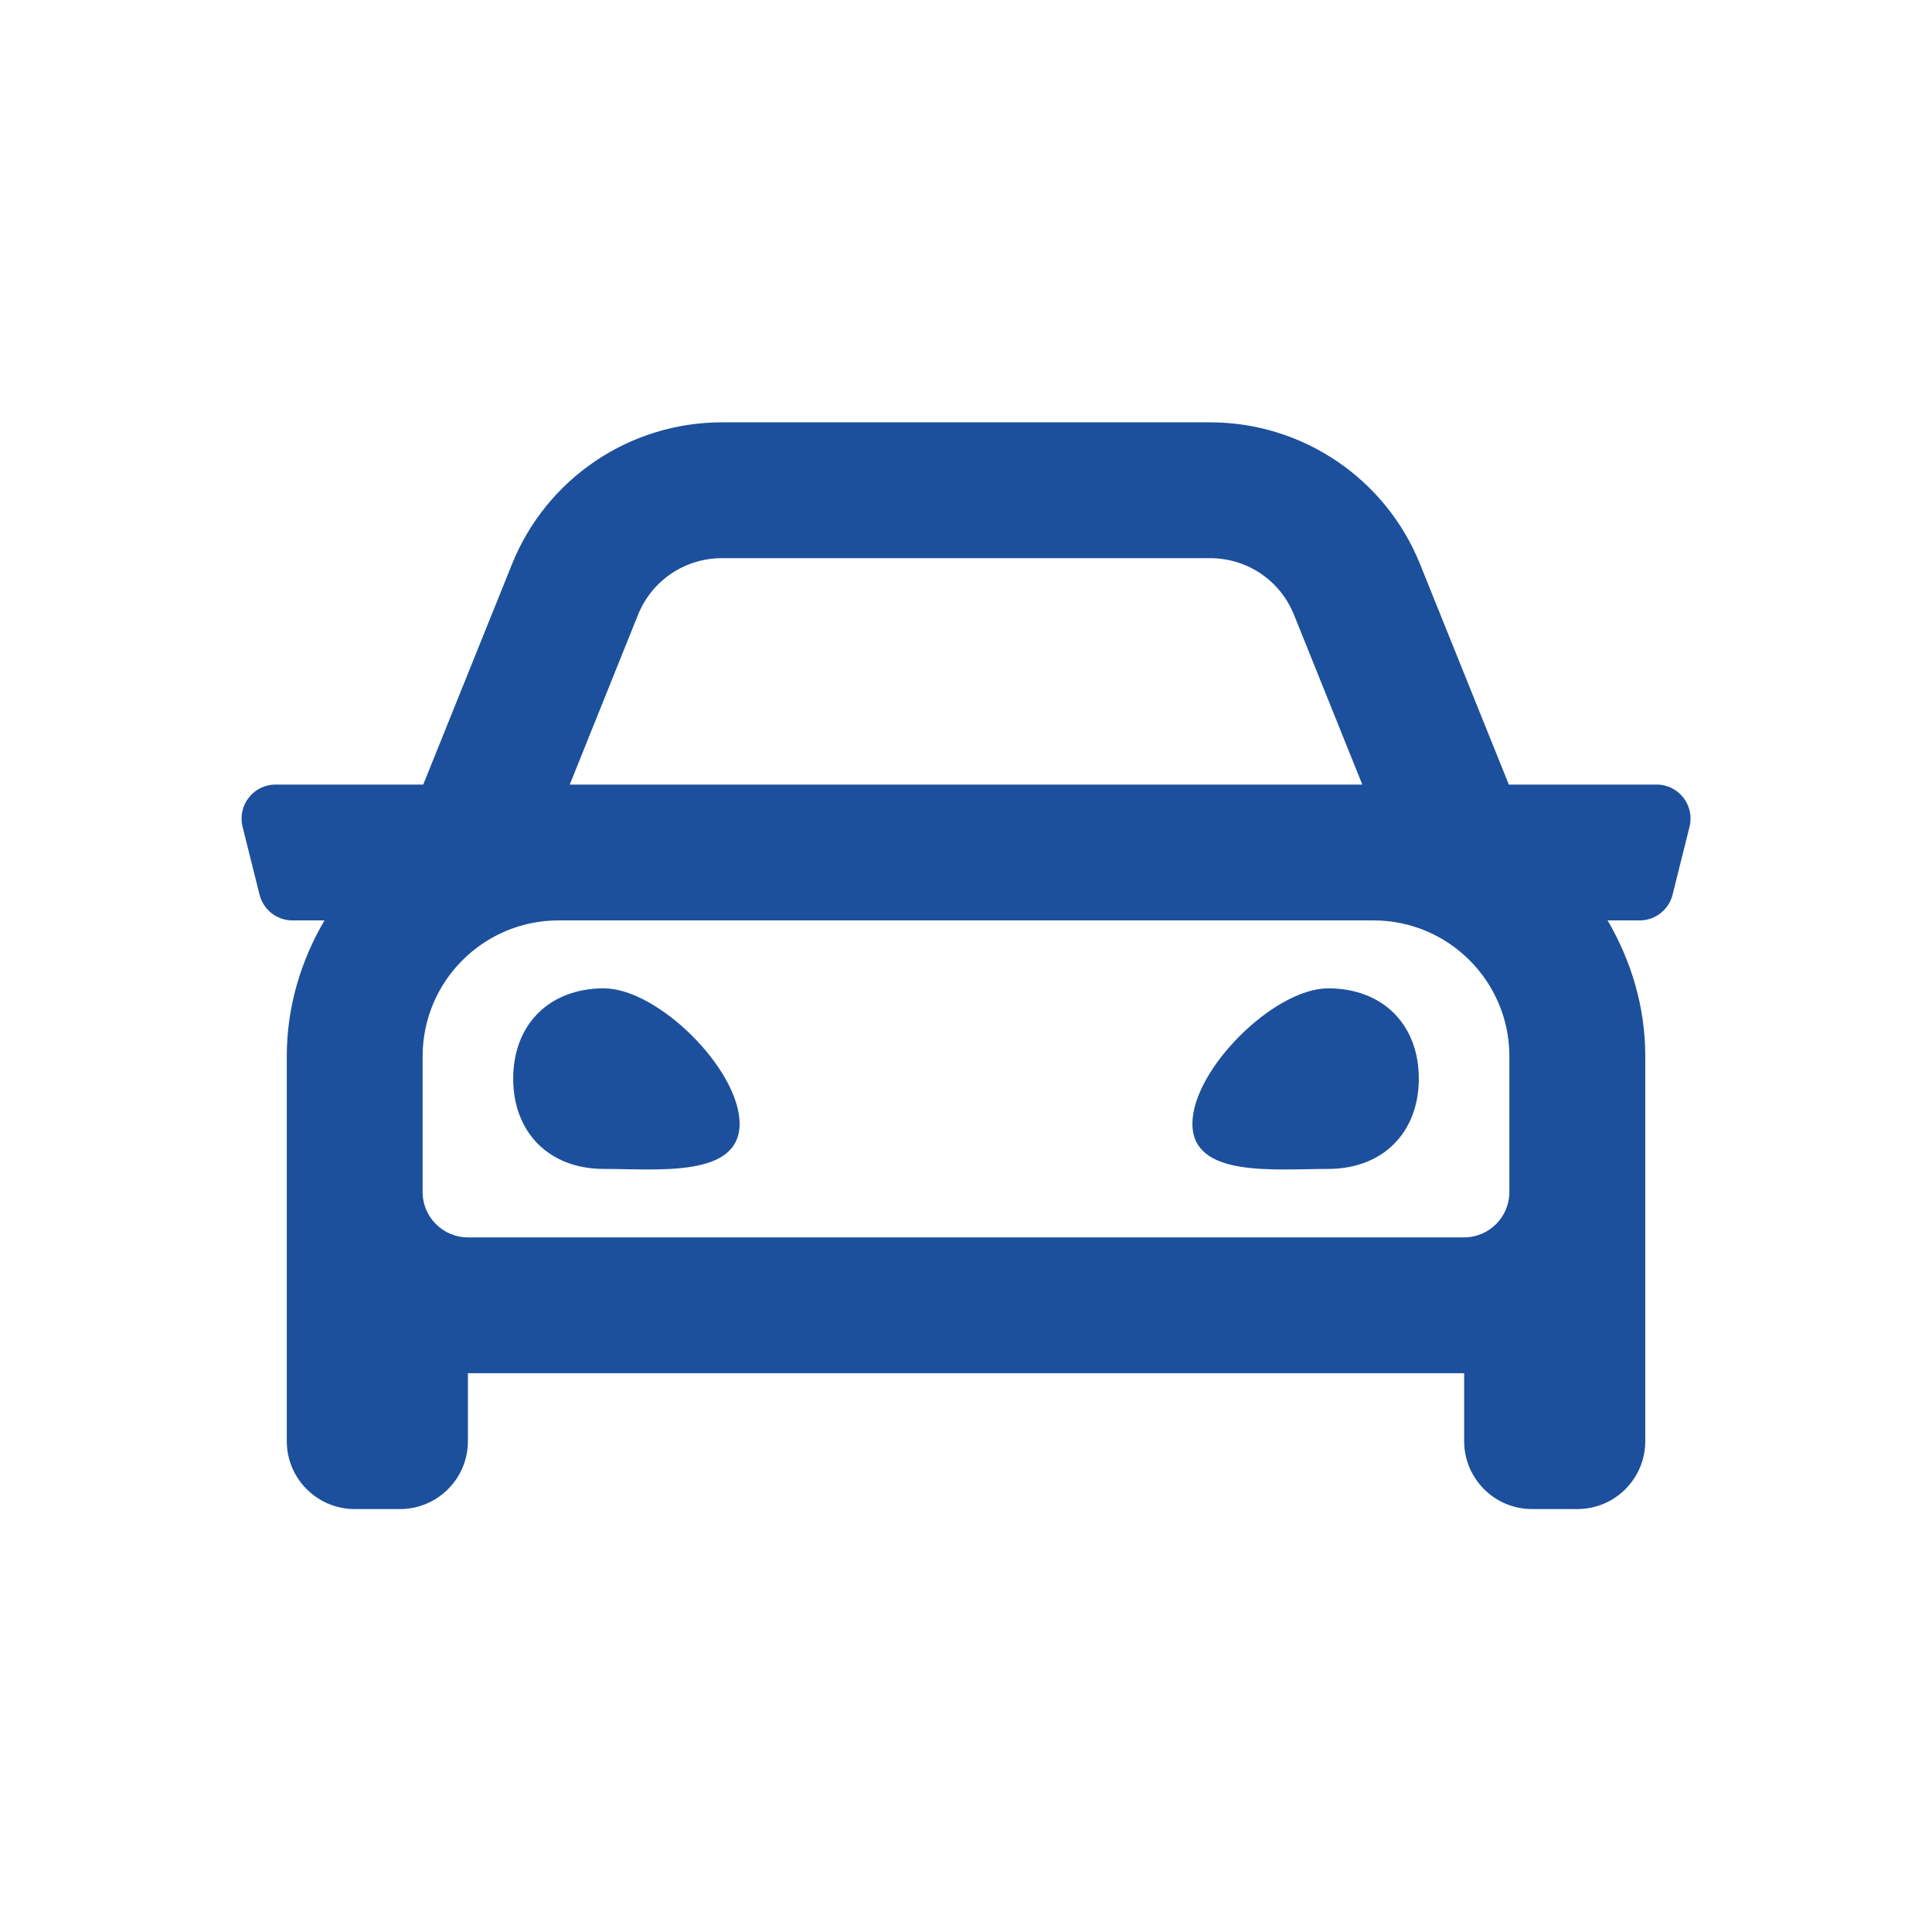 <?xml version="1.0" encoding="UTF-8" standalone="no"?>
<svg
   xmlns:dc="http://purl.org/dc/elements/1.1/"
   xmlns:cc="http://creativecommons.org/ns#"
   xmlns:rdf="http://www.w3.org/1999/02/22-rdf-syntax-ns#"
   xmlns:svg="http://www.w3.org/2000/svg"
   xmlns="http://www.w3.org/2000/svg"
   xmlns:sodipodi="http://sodipodi.sourceforge.net/DTD/sodipodi-0.dtd"
   xmlns:inkscape="http://www.inkscape.org/namespaces/inkscape"
   version="1.2"
   id="Calque_1"
   x="0px"
   y="0px"
   viewBox="0 0 32 32"
   overflow="visible"
   xml:space="preserve"
   sodipodi:docname="picto_auto.svg"
   inkscape:version="1.0.2-2 (e86c870879, 2021-01-15)"><defs
   id="defs9" /><sodipodi:namedview
   pagecolor="#ffffff"
   bordercolor="#666666"
   borderopacity="1"
   objecttolerance="10"
   gridtolerance="10"
   guidetolerance="10"
   inkscape:pageopacity="0"
   inkscape:pageshadow="2"
   inkscape:window-width="1920"
   inkscape:window-height="1017"
   id="namedview7"
   showgrid="false"
   inkscape:snap-text-baseline="false"
   inkscape:zoom="26.5625"
   inkscape:cx="16"
   inkscape:cy="16"
   inkscape:window-x="1912"
   inkscape:window-y="-8"
   inkscape:window-maximized="1"
   inkscape:current-layer="g4"
   inkscape:document-rotation="0" />
<g
   id="g4">
	<path
   fill="#1C509C"
   d="M27.984,13.694l-0.281,1.125c-0.062,0.25-0.288,0.426-0.546,0.426h-0.53   c0.388,0.664,0.624,1.426,0.624,2.25v6.375c0,0.621-0.504,1.125-1.125,1.125h-0.75c-0.621,0-1.125-0.504-1.125-1.125v-1.125H7.75   v1.125c0,0.621-0.504,1.125-1.125,1.125h-0.75c-0.621,0-1.125-0.504-1.125-1.125v-6.375c0-0.824,0.236-1.586,0.624-2.25h-0.53   c-0.263,0-0.484-0.182-0.545-0.426l-0.281-1.125c-0.089-0.355,0.18-0.699,0.545-0.699H7.01l1.47-3.65   c0.571-1.42,1.949-2.35,3.479-2.35h8.084c1.529,0,2.907,0.93,3.478,2.35l1.47,3.65h2.448   C27.803,12.995,28.072,13.338,27.984,13.694z M25,17.495c0-1.241-1.009-2.25-2.25-2.25H9.25c-1.241,0-2.25,1.009-2.25,2.25v2.25   c0,0.413,0.337,0.75,0.75,0.75h16.5c0.413,0,0.75-0.337,0.75-0.75V17.495z M12.25,18.613c0,0.897-1.35,0.748-2.25,0.748   s-1.5-0.599-1.5-1.496S9.1,16.37,10,16.37S12.25,17.715,12.25,18.613z M9.437,12.995h13.127l-1.131-2.811   c-0.229-0.57-0.775-0.939-1.391-0.939h-8.084c-0.615,0-1.161,0.369-1.391,0.939L9.437,12.995z M23.5,17.865   c0,0.897-0.6,1.496-1.5,1.496s-2.25,0.149-2.25-0.748S21.1,16.37,22,16.37S23.5,16.967,23.5,17.865z"
   id="path2"
   style="fill:#1c509d;fill-opacity:1" />
</g>
</svg>

